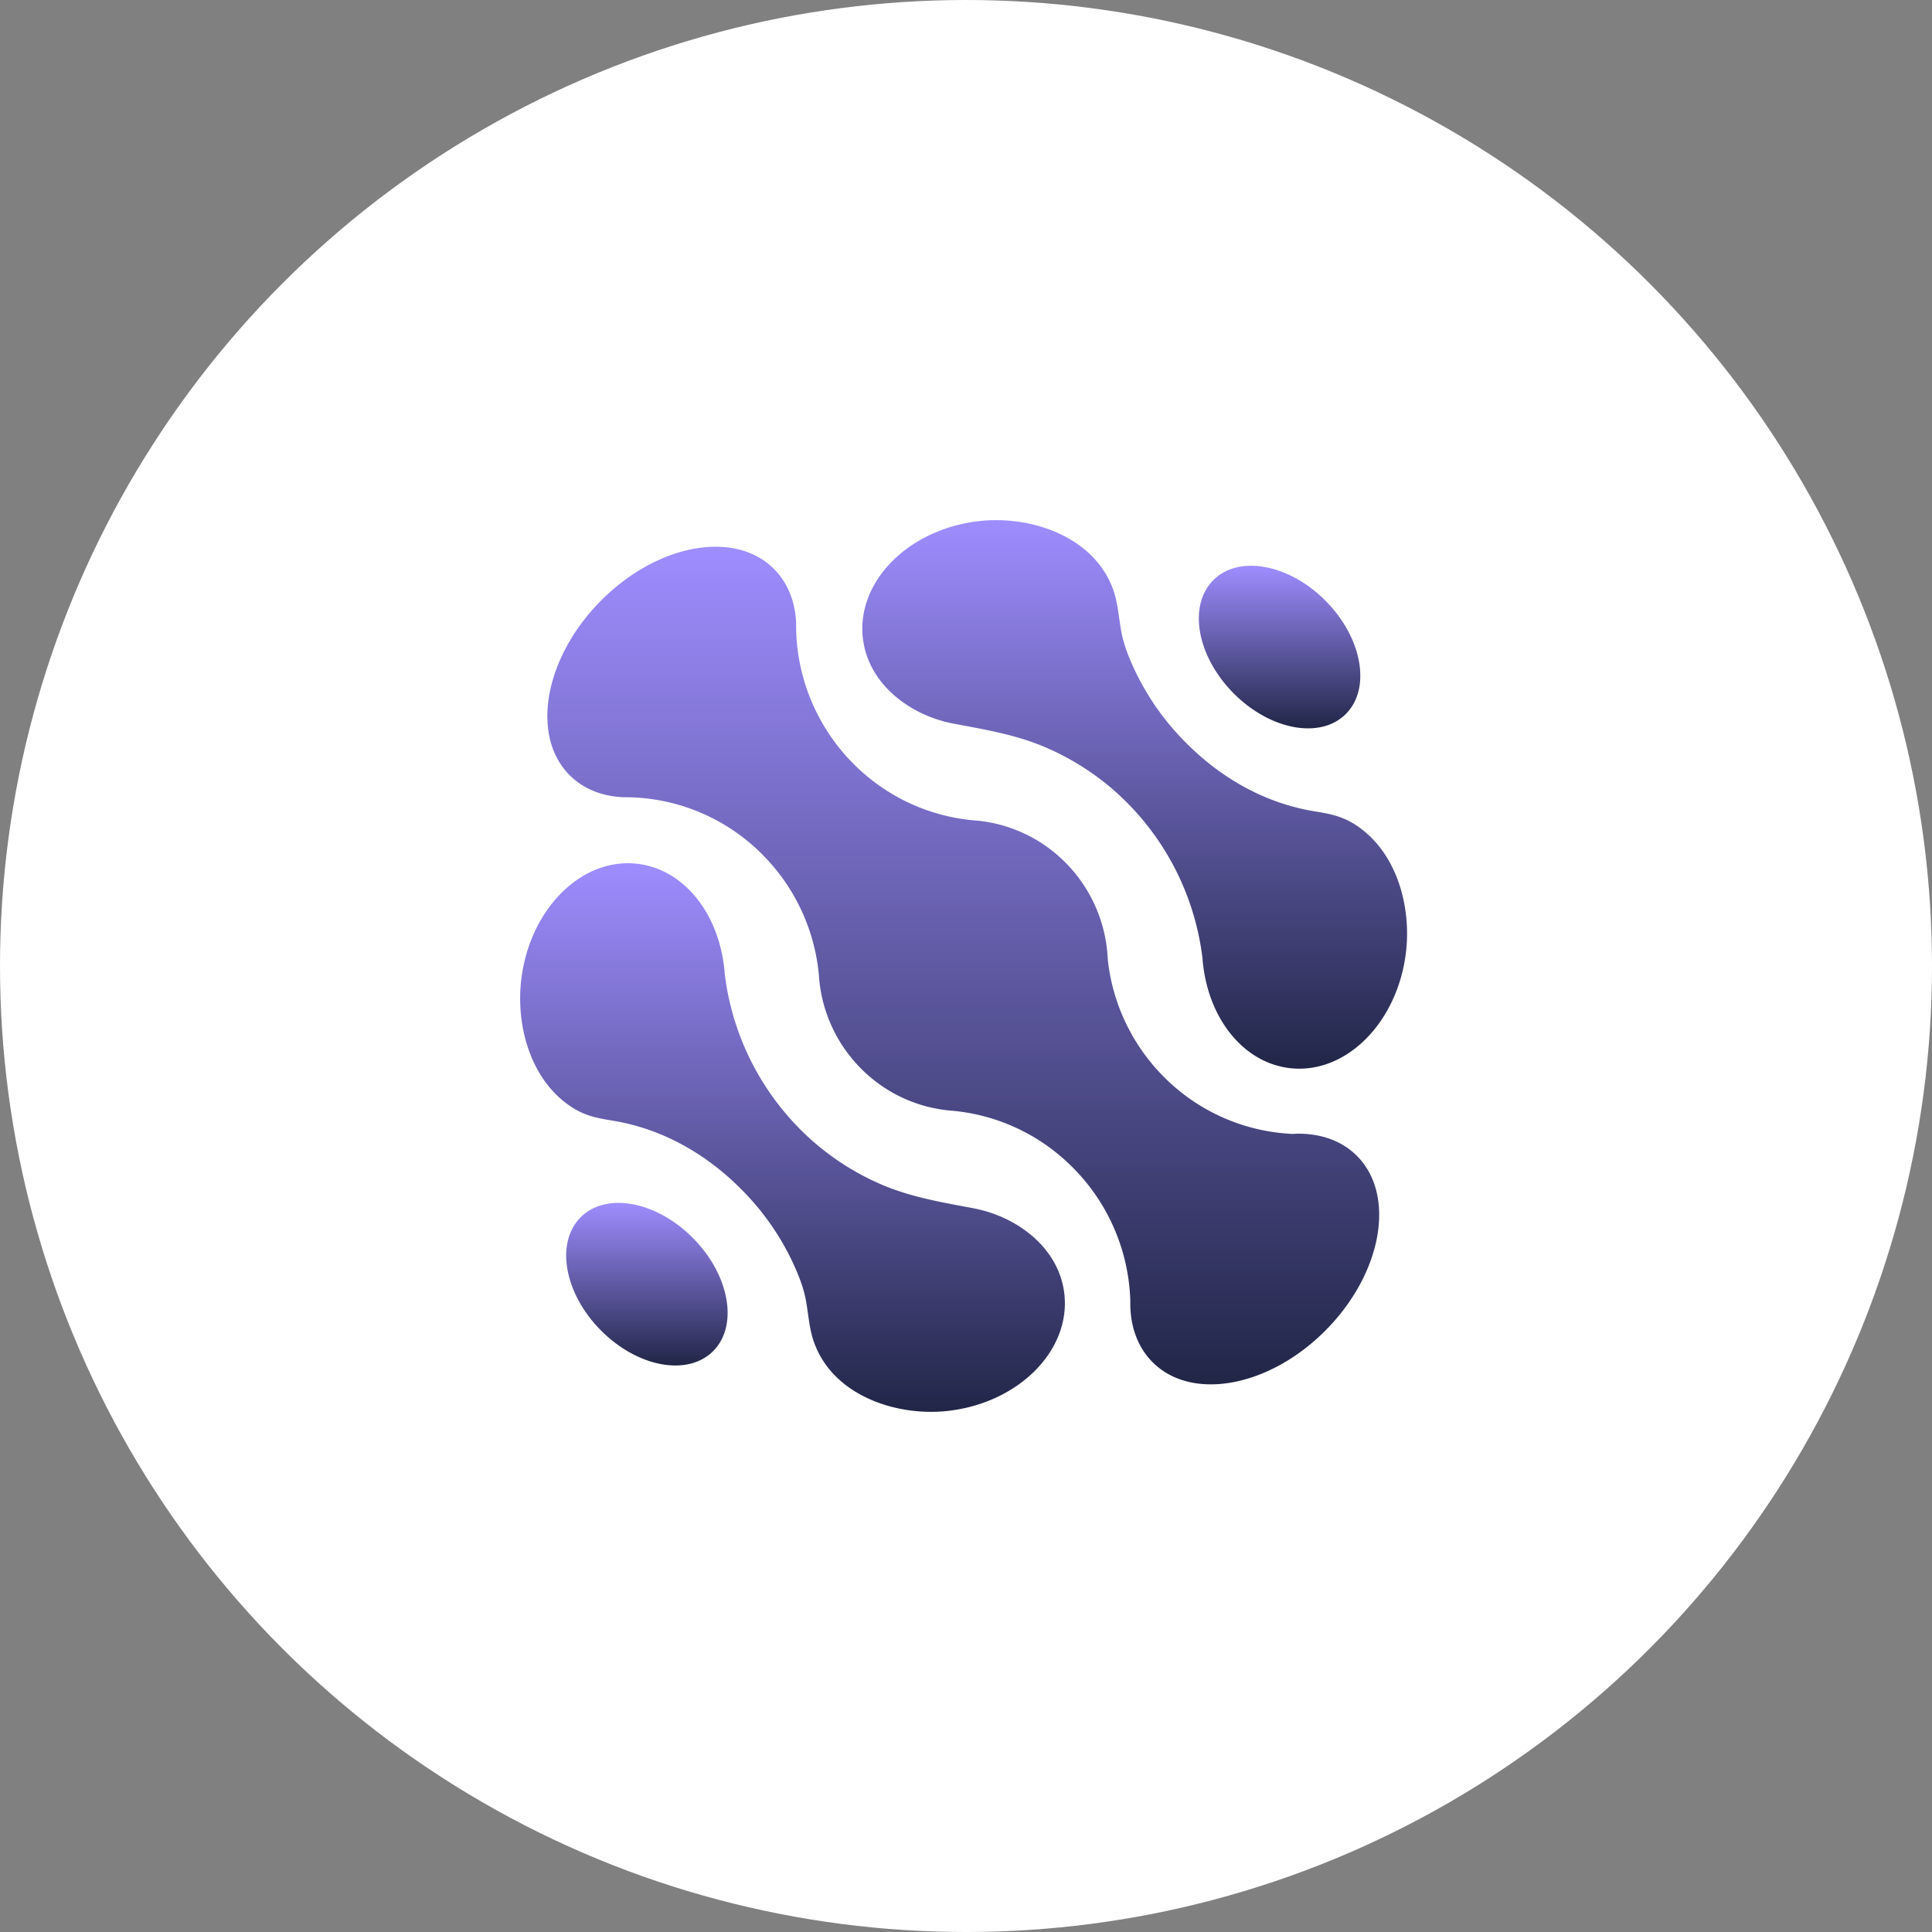 <svg xmlns="http://www.w3.org/2000/svg" fill="none" viewBox="0 0 78 78">
  <rect x="0" y="0" width="78" height="78" fill="#808080" stroke="none"/>
  <circle cx="39" cy="39" r="39" fill="#fff"/>
  <path fill="url(#paint0_linear_0_1)" d="M54.34 28.821c1.025-1.032.656-3.077-.824-4.566-1.48-1.49-3.51-1.862-4.536-.83-1.025 1.033-.656 3.078.824 4.567 1.48 1.49 3.51 1.862 4.535.83Z"/>
  <path fill="url(#paint1_linear_0_1)" d="M23.438 49.148c-1.025 1.033-.656 3.078.824 4.566 1.48 1.49 3.51 1.863 4.534.83 1.025-1.033.656-3.078-.824-4.566-1.48-1.49-3.51-1.863-4.534-.83Z"/>
  <path fill="url(#paint2_linear_0_1)" d="M52.227 45.781a7.821 7.821 0 0 1-5.362-2.432 7.908 7.908 0 0 1-2.142-4.621 5.884 5.884 0 0 0-1.706-3.901 5.792 5.792 0 0 0-3.664-1.704 7.814 7.814 0 0 1-4.79-2.182 7.932 7.932 0 0 1-2.419-5.48v-.006a17.231 17.231 0 0 1-.004-.321v-.017l-.014-.184c-.075-.764-.363-1.445-.875-1.959-1.58-1.591-4.71-1.019-6.99 1.278-2.282 2.298-2.848 5.448-1.268 7.039.556.56 1.308.854 2.148.894h.066c.07 0 .14.002.21.004h.027a7.826 7.826 0 0 1 5.46 2.439 7.914 7.914 0 0 1 2.162 4.801l.006.09a5.872 5.872 0 0 0 1.688 3.62 5.795 5.795 0 0 0 3.654 1.702 7.836 7.836 0 0 1 4.79 2.19 7.961 7.961 0 0 1 2.43 5.486c-.022.969.268 1.842.894 2.473 1.578 1.591 4.71 1.017 6.99-1.28 2.28-2.296 2.848-5.448 1.27-7.039-.646-.65-1.556-.94-2.557-.896l-.004.006Z"/>
  <path fill="url(#paint3_linear_0_1)" d="M54.608 33.229c-.494-.295-.981-.384-1.54-.474a8.772 8.772 0 0 1-1.92-.547c-1.227-.504-2.332-1.28-3.268-2.221a10.45 10.45 0 0 1-2.05-2.895c-.222-.472-.433-.977-.539-1.49-.12-.581-.14-1.186-.333-1.75-.752-2.192-3.347-3.058-5.456-2.811-2.84.333-4.928 2.449-4.665 4.727.215 1.862 1.923 3.118 3.65 3.445 1.303.247 2.555.448 3.784.985 1.195.522 2.3 1.271 3.215 2.191a10.736 10.736 0 0 1 3.062 6.302c.008.123.02.245.038.364.284 2.156 1.656 3.853 3.485 4.068 2.262.265 4.362-1.838 4.694-4.699.221-1.918-.423-4.16-2.157-5.197v.002Z"/>
  <path fill="url(#paint4_linear_0_1)" d="M39.32 48.784c-1.303-.247-2.556-.448-3.785-.984a10.478 10.478 0 0 1-3.215-2.192 10.736 10.736 0 0 1-3.062-6.302 4.343 4.343 0 0 0-.038-.364c-.283-2.155-1.655-3.853-3.485-4.068-2.261-.265-4.362 1.838-4.693 4.699-.221 1.919.423 4.16 2.156 5.197.495.295.982.384 1.54.474a8.776 8.776 0 0 1 1.921.547c1.227.504 2.332 1.28 3.267 2.222a10.447 10.447 0 0 1 2.05 2.894c.222.473.434.977.54 1.491.12.58.14 1.185.333 1.75.752 2.194 3.349 3.06 5.455 2.81 2.84-.333 4.929-2.449 4.666-4.727-.216-1.862-1.923-3.118-3.65-3.445v-.002Z"/>
  <defs>
    <linearGradient id="paint0_linear_0_1" x1="51.66" x2="51.66" y1="22.841" y2="29.406" gradientUnits="userSpaceOnUse">
      <stop stop-color="#9E8DFF"/>
      <stop offset="1" stop-color="#212647"/>
    </linearGradient>
    <linearGradient id="paint1_linear_0_1" x1="26.117" x2="26.117" y1="48.563" y2="55.129" gradientUnits="userSpaceOnUse">
      <stop stop-color="#9E8DFF"/>
      <stop offset="1" stop-color="#212647"/>
    </linearGradient>
    <linearGradient id="paint2_linear_0_1" x1="38.889" x2="38.889" y1="22.073" y2="55.89" gradientUnits="userSpaceOnUse">
      <stop stop-color="#9E8DFF"/>
      <stop offset="1" stop-color="#212647"/>
    </linearGradient>
    <linearGradient id="paint3_linear_0_1" x1="45.81" x2="45.81" y1="21" y2="43.146" gradientUnits="userSpaceOnUse">
      <stop stop-color="#9E8DFF"/>
      <stop offset="1" stop-color="#212647"/>
    </linearGradient>
    <linearGradient id="paint4_linear_0_1" x1="31.996" x2="31.996" y1="34.852" y2="57" gradientUnits="userSpaceOnUse">
      <stop stop-color="#9E8DFF"/>
      <stop offset="1" stop-color="#212647"/>
    </linearGradient>
  </defs>
</svg>